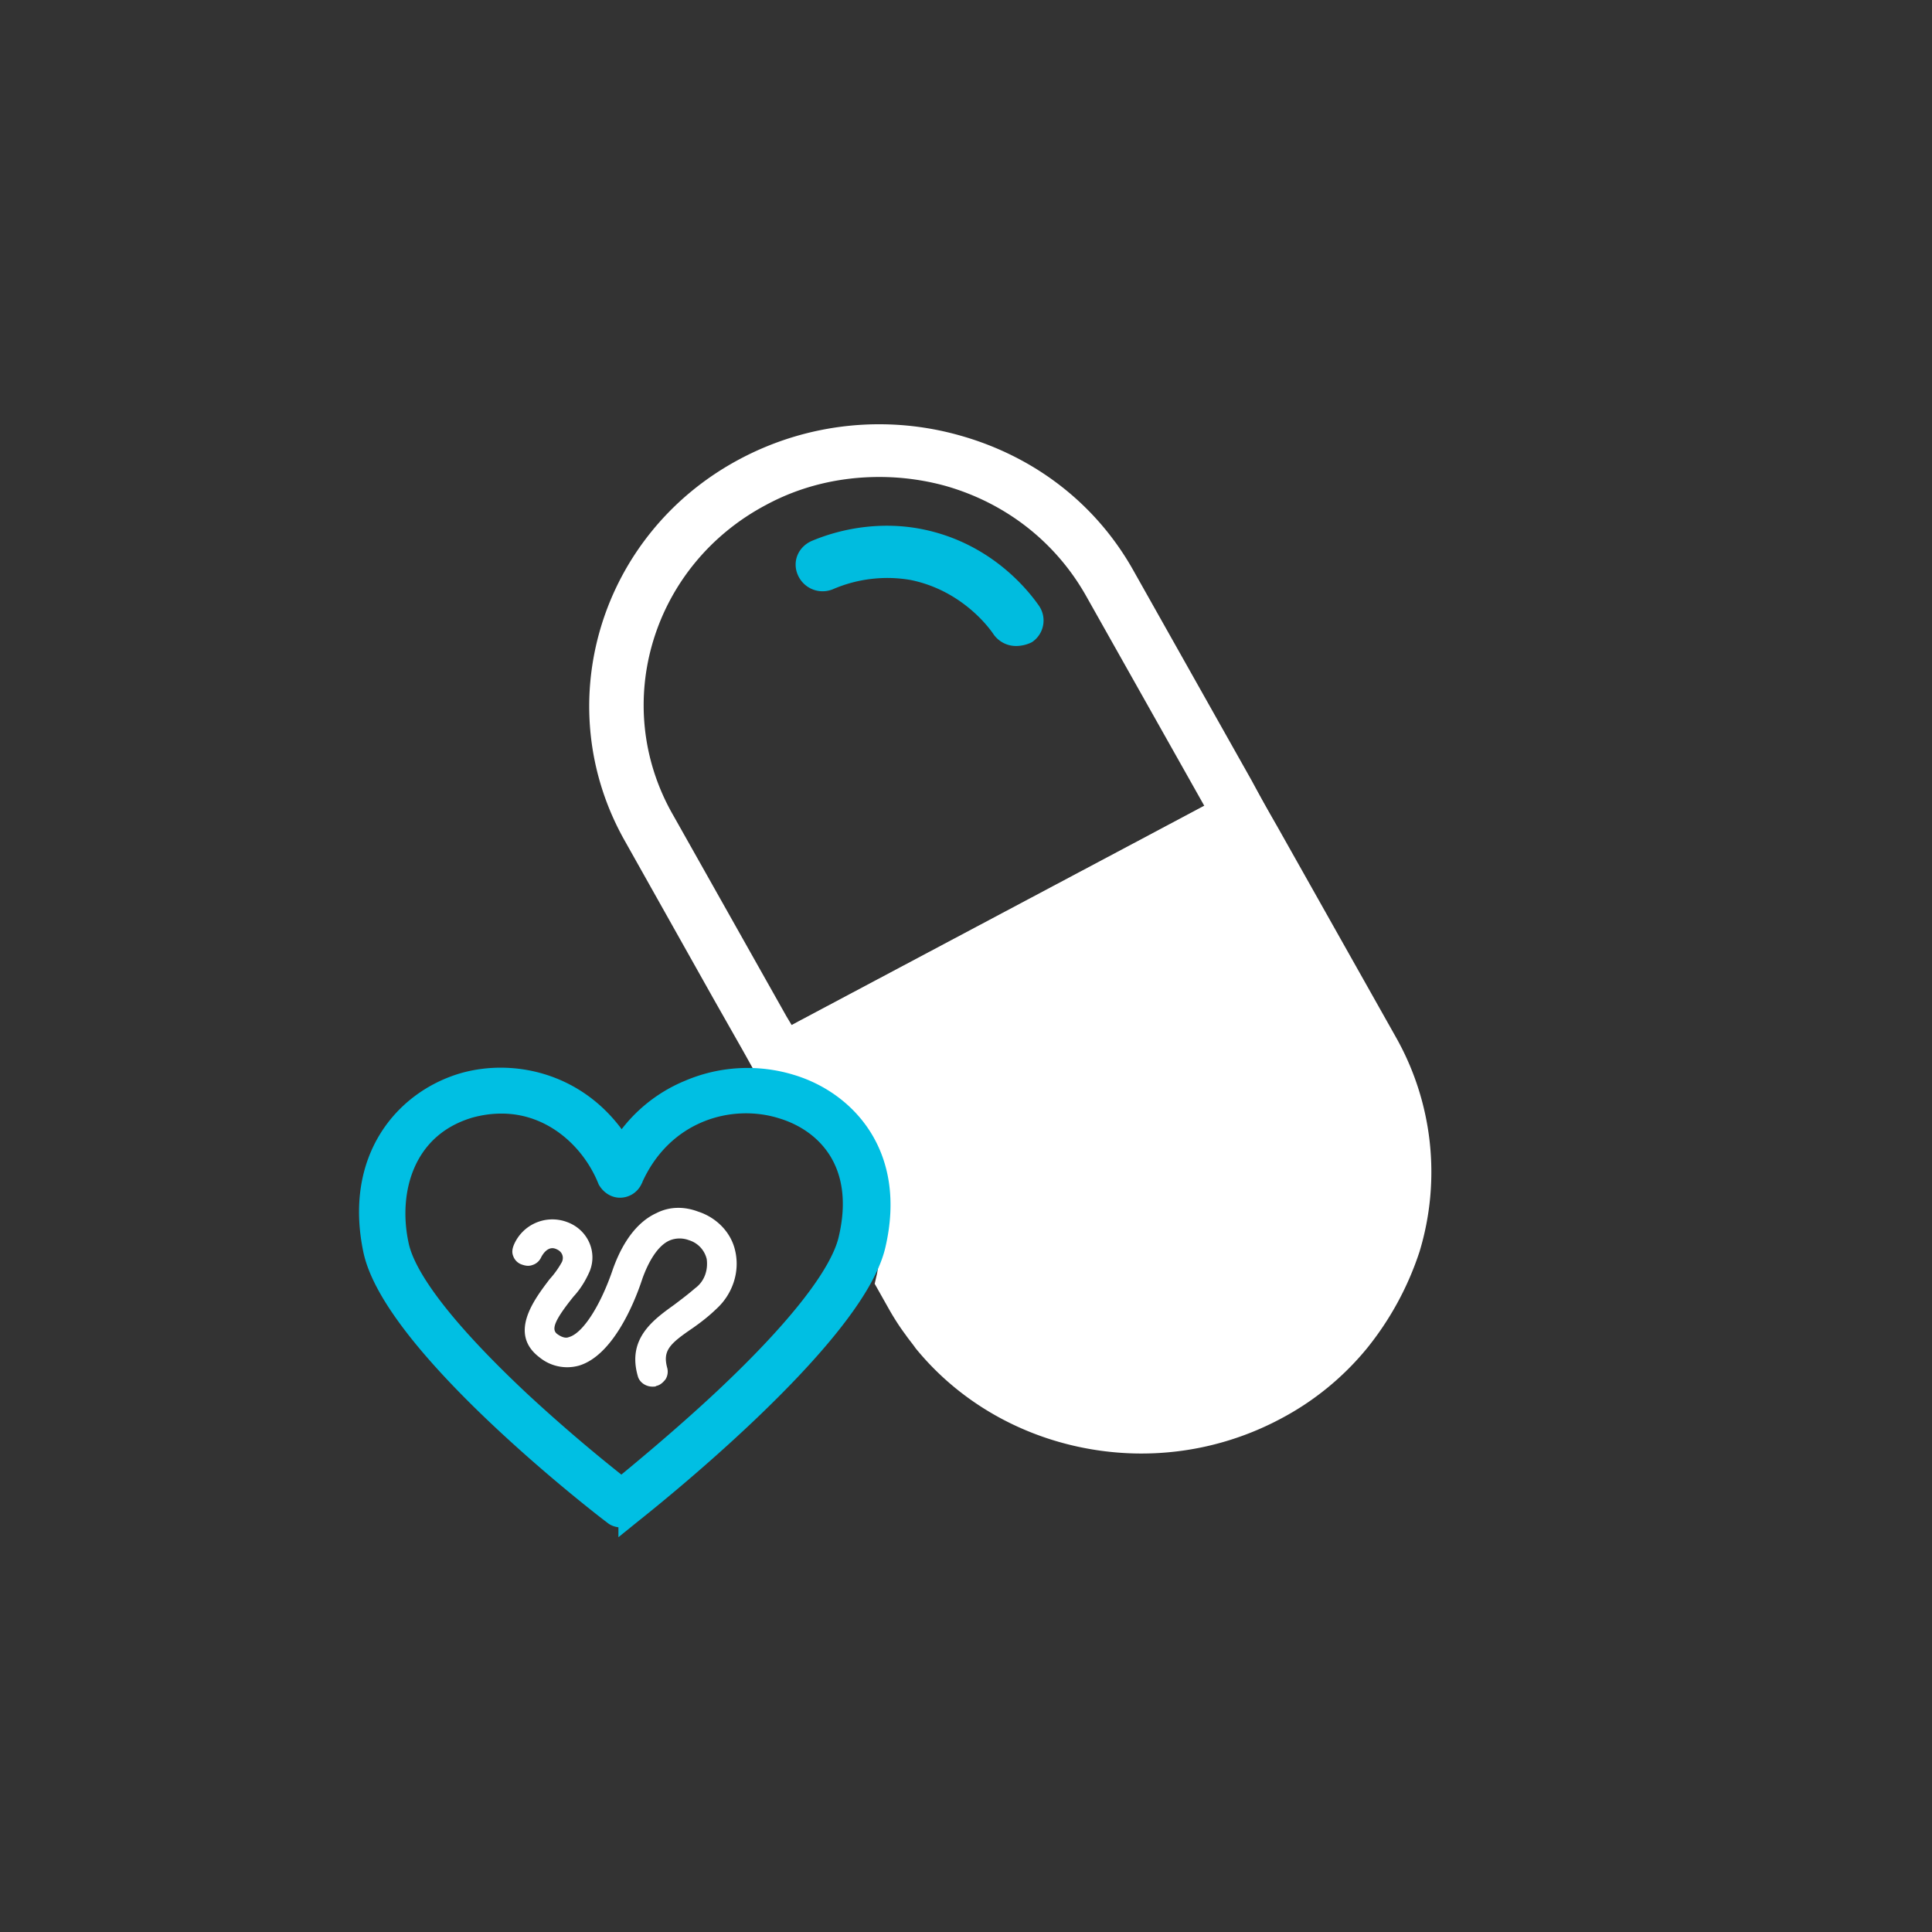 <svg width="68" height="68" fill="none" xmlns="http://www.w3.org/2000/svg"><rect width="100%" height="100%" fill="#333333" stroke="none"/><path d="M49.066 43.756a9.097 9.097 0 0 1-4.441 5.34c-4.169 2.195-9.29.979-11.96-2.696-.218-.265-.382-.582-.572-.873l-1.117-1.983c-.055-2.115-1.172-4.098-2.97-5.287l-.082-.133-.463-.82 1.608-.845 14.602-7.747.463.82 4.169 7.403a8.74 8.74 0 0 1 .763 6.82Z" fill="#fff"/><path d="m29.913 37.067 13.35-7.086-13.35 7.086Zm19.207-.582-4.168-7.402-.926-1.613-1.662.899-1.935 1.03-12.341 6.557-1.907 1.032.926 1.612.19.344.164.106.355-.846.027-.027c.054.027.109.08.163.106 1.798 1.19 2.915 3.173 2.97 5.288 0 .423-.027.846-.11 1.269-.026.106-.054.238-.08.344l.462.82c.19.343.409.687.627.977.109.159.245.318.354.476 1.962 2.406 4.931 3.702 7.955 3.702a10.4 10.4 0 0 0 4.877-1.216 9.876 9.876 0 0 0 3.051-2.486 10.714 10.714 0 0 0 1.853-3.41 9.65 9.65 0 0 0-.845-7.562Zm-20.351 1.19 1.144-.608 13.35-7.086 4.168 7.403a7.727 7.727 0 0 1 .681 6.108c-.627 2.062-2.043 3.754-3.978 4.785-3.705 1.956-8.309.925-10.733-2.406-.164-.212-.3-.45-.464-.687-.027-.027-.027-.053-.054-.08l-1.008-1.798c-.082-2.247-1.253-4.31-3.106-5.631Z" fill="#fff"/><path d="m44.053 27.47-4.168-7.403c-1.308-2.327-3.46-3.992-6.076-4.733a10.432 10.432 0 0 0-7.764.82c-4.931 2.617-6.757 8.645-4.06 13.43l3.134 5.58 1.035 1.824.899 1.612.735-.396.028-.027.081-.053.872-.449 1.144-.608 13.35-7.086 1.662-.899-.872-1.612Zm-20.378 1.19c-2.207-3.887-.709-8.778 3.296-10.893 1.226-.661 2.588-.979 3.978-.979.79 0 1.58.106 2.343.318 2.125.608 3.868 1.983 4.93 3.86l4.169 7.403-1.934 1.03-12.342 6.557-.245.133-.19-.318-4.005-7.112Z" fill="#fff"/><path d="M35.77 22.737a.968.968 0 0 1-.79-.396c-.244-.37-1.225-1.587-2.942-1.93a4.83 4.83 0 0 0-2.697.317.949.949 0 0 1-1.253-.476c-.218-.476 0-1.005.49-1.216 1.2-.503 2.561-.661 3.814-.423 2.37.45 3.706 2.036 4.169 2.697a.915.915 0 0 1-.245 1.295 1.27 1.27 0 0 1-.545.132Z" fill="#00BCDF"/><path d="M21.877 53.353c-.082 0-.191-.026-.246-.08-.327-.237-7.764-5.974-8.445-9.306-.654-3.172 1.09-5.182 3.106-5.79 1.798-.529 4.222 0 5.584 2.3a5.01 5.01 0 0 1 2.398-2.062 5.18 5.18 0 0 1 3.569-.185c1.825.555 3.678 2.38 2.915 5.605-.79 3.279-8.255 9.148-8.582 9.412a.463.463 0 0 1-.3.106Zm-4.223-14.568c-.382 0-.763.053-1.145.159-2.315.687-2.942 2.935-2.533 4.865.245 1.242 1.743 3.146 4.277 5.525a57.862 57.862 0 0 0 3.623 3.094c.573-.476 2.098-1.719 3.651-3.173 2.588-2.432 4.087-4.362 4.386-5.605.654-2.723-.79-4.204-2.37-4.68-1.852-.581-4.277.106-5.34 2.539a.428.428 0 0 1-.381.237c-.163 0-.3-.105-.381-.237-.572-1.428-1.962-2.724-3.787-2.724Z" fill="#00BFE3" stroke="#00BFE3" stroke-width=".819" stroke-miterlimit="10"/><path d="M25.881 44.047c-.136-.661-.654-1.19-1.307-1.402-.49-.185-1.008-.185-1.472.053-.926.423-1.362 1.507-1.525 1.957-.436 1.295-1.063 2.273-1.553 2.406-.055.026-.19.053-.409-.106-.218-.159-.109-.476.572-1.322.246-.264.436-.582.572-.899.273-.687-.081-1.454-.79-1.718a1.473 1.473 0 0 0-1.88.793c-.054.132-.081.264-.027.396a.486.486 0 0 0 .273.291c.136.053.272.08.409.027a.494.494 0 0 0 .3-.265c.08-.158.272-.423.544-.29.19.079.272.264.19.449a3.142 3.142 0 0 1-.435.608c-.518.687-1.471 1.904-.354 2.75a1.54 1.54 0 0 0 1.39.29c1.143-.343 1.906-2.062 2.233-3.066.19-.53.518-1.164.98-1.349a.928.928 0 0 1 .655 0 .915.915 0 0 1 .626.661c.055.397-.081.793-.408 1.031-.245.212-.49.397-.736.582-.735.529-1.662 1.19-1.28 2.511.054.212.272.37.517.37.055 0 .11 0 .136-.026.137-.026.246-.132.327-.238a.515.515 0 0 0 .055-.396c-.164-.608.082-.846.899-1.402.3-.211.572-.423.845-.687.544-.502.817-1.269.653-2.01Z" fill="#fff"/></svg>
